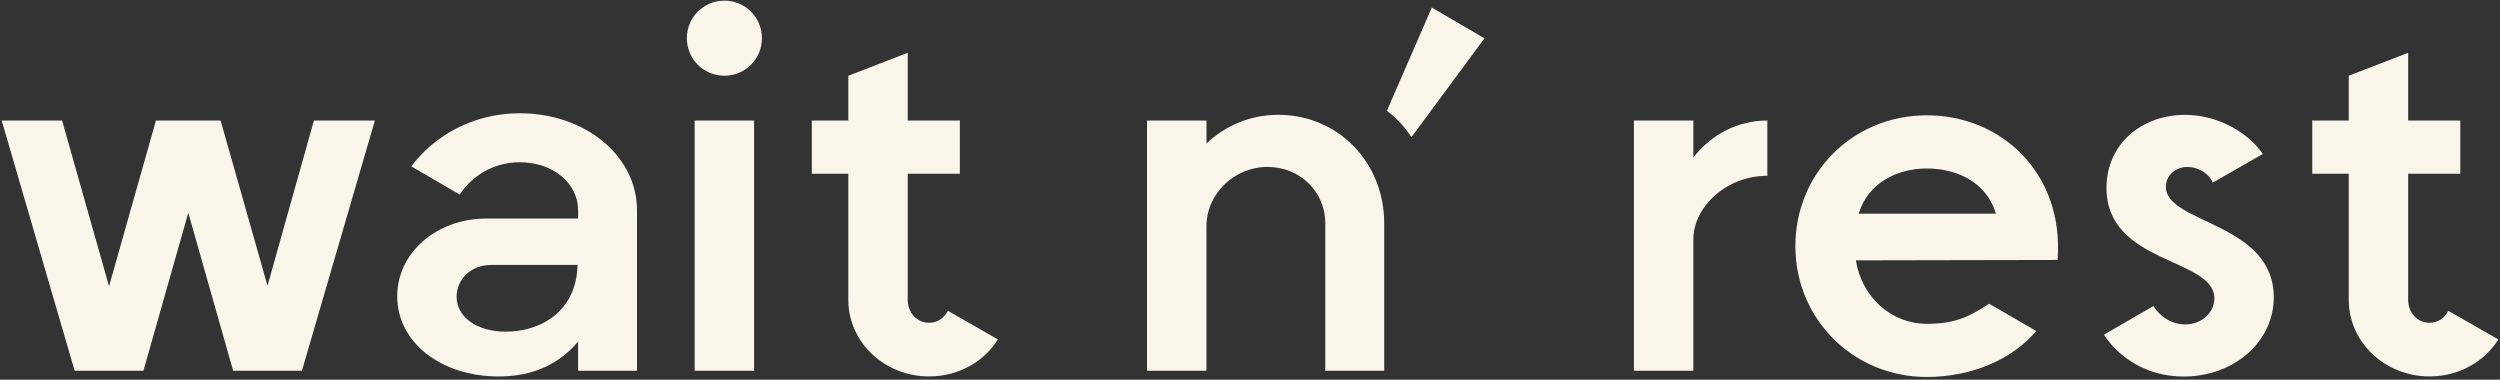 <svg width="698" height="106" viewBox="0 0 698 106" fill="none" xmlns="http://www.w3.org/2000/svg">
<rect x="0" y="0" width="698" height="106" fill="#333333" stroke="none"/>
<path d="M394.08 38.29L414.46 10.7L399.76 2.11L387.22 30.94C389.9 32.97 392.23 35.44 394.08 38.3V38.29Z" fill="#F9F5EB"/>
<path d="M0.46 33.65H17.34L30.44 79.93L43.54 33.65H61.59L74.69 79.78L87.64 33.65H104.67L84.3 103.51H65.09L52.57 59.41L40.05 103.51H20.84L0.47 33.65H0.46Z" fill="#F9F5EB"/>
<path d="M110.9 82.7C110.9 70.62 121.81 61.02 135.79 61.02H161.4V58.69C161.4 51.27 154.56 45.3 145.1 45.3C137.53 45.3 131.57 49.38 128.36 54.32L114.83 46.46C121.09 38.02 132 31.62 145.1 31.62C163.44 31.62 177.85 43.55 177.85 58.69V103.51H161.4V95.36C156.45 101.33 149.18 105.11 139.28 105.11C122.98 105.11 110.9 95.51 110.9 82.7ZM161.26 73.97H137.1C131.71 73.97 127.49 77.75 127.49 82.85C127.49 88.53 133.17 92.6 141.17 92.6C151.21 92.6 160.96 86.78 161.25 73.97H161.26Z" fill="#F9F5EB"/>
<path d="M191.77 10.66C191.77 4.84 196.43 0.18 202.25 0.18C208.07 0.18 212.73 4.84 212.73 10.66C212.73 16.48 208.07 21.14 202.25 21.14C196.43 21.14 191.77 16.48 191.77 10.66ZM193.95 33.65H210.54V103.51H193.95V33.65Z" fill="#F9F5EB"/>
<path d="M236.85 83.72V48.5H226.66V33.66H236.85V21.14L253.44 14.74V33.66H267.99V48.5H253.44V83.72C253.44 87.36 256.06 90.12 259.41 90.12C261.74 90.12 263.63 88.81 264.65 86.77L278.62 94.77C274.69 101.03 267.56 105.1 259.41 105.1C247.04 105.1 236.85 95.64 236.85 83.71V83.72Z" fill="#F9F5EB"/>
<path d="M320.26 33.65H336.85V40.05C342.09 35.1 349.07 32.05 356.93 32.05C373.52 32.05 386.47 45.29 386.47 62.32V103.51H370.02V62.32C370.02 53.59 363.04 46.6 353.87 46.6C344.7 46.6 336.84 54.02 336.84 63.19V103.5H320.25V33.64L320.26 33.65Z" fill="#F9F5EB"/>
<path d="M456.19 33.65H472.78V43.98C477.87 37.43 485.3 33.65 493.44 33.65V49.08C481.94 49.08 472.78 57.81 472.78 66.84V103.51H456.19V33.65Z" fill="#F9F5EB"/>
<path d="M655.77 83.72V48.5H645.58V33.66H655.77V21.14L672.36 14.74V33.66H686.91V48.5H672.36V83.72C672.36 87.36 674.98 90.12 678.33 90.12C680.66 90.12 682.55 88.81 683.57 86.77L697.54 94.77C693.61 101.03 686.48 105.1 678.33 105.1C665.96 105.1 655.77 95.64 655.77 83.71V83.72Z" fill="#F9F5EB"/>
<path d="M604.72 52.14C604.72 48.79 607.63 46.61 610.69 46.61C613.75 46.61 616.66 48.36 617.82 50.98L631.79 42.98C627.57 36.87 619.13 32.07 610.11 32.07C597.74 32.07 588.13 40.37 588.13 52.45C588.13 73.84 618.25 71.95 618.25 83.3C618.25 87.37 614.61 90.58 610.1 90.58C606.14 90.58 602.9 88.18 601.24 85.45L587.4 93.44C591.59 99.83 599.4 105.13 609.66 105.13C623.78 105.13 634.84 95.38 634.84 83.01C634.84 62.05 604.71 62.49 604.71 52.16L604.72 52.14Z" fill="#F9F5EB"/>
<path d="M555.35 84.81C549.39 88.73 545.41 90.41 537.99 90.41C527.95 90.41 519.78 82.88 518.16 72.69L574.48 72.58C576.32 48.42 558.83 32.15 537.87 32.19C517.35 32.23 501.23 48.27 501.27 68.79C501.31 89.16 517.5 105.29 538.02 105.25C550.42 105.23 561.79 100.42 568.52 92.41L555.35 84.8V84.81ZM537.9 47.04C546.49 47.04 554.64 50.93 557.28 59.66H518.95C521.55 50.92 529.96 47.04 537.9 47.04Z" fill="#F9F5EB"/>
</svg>
